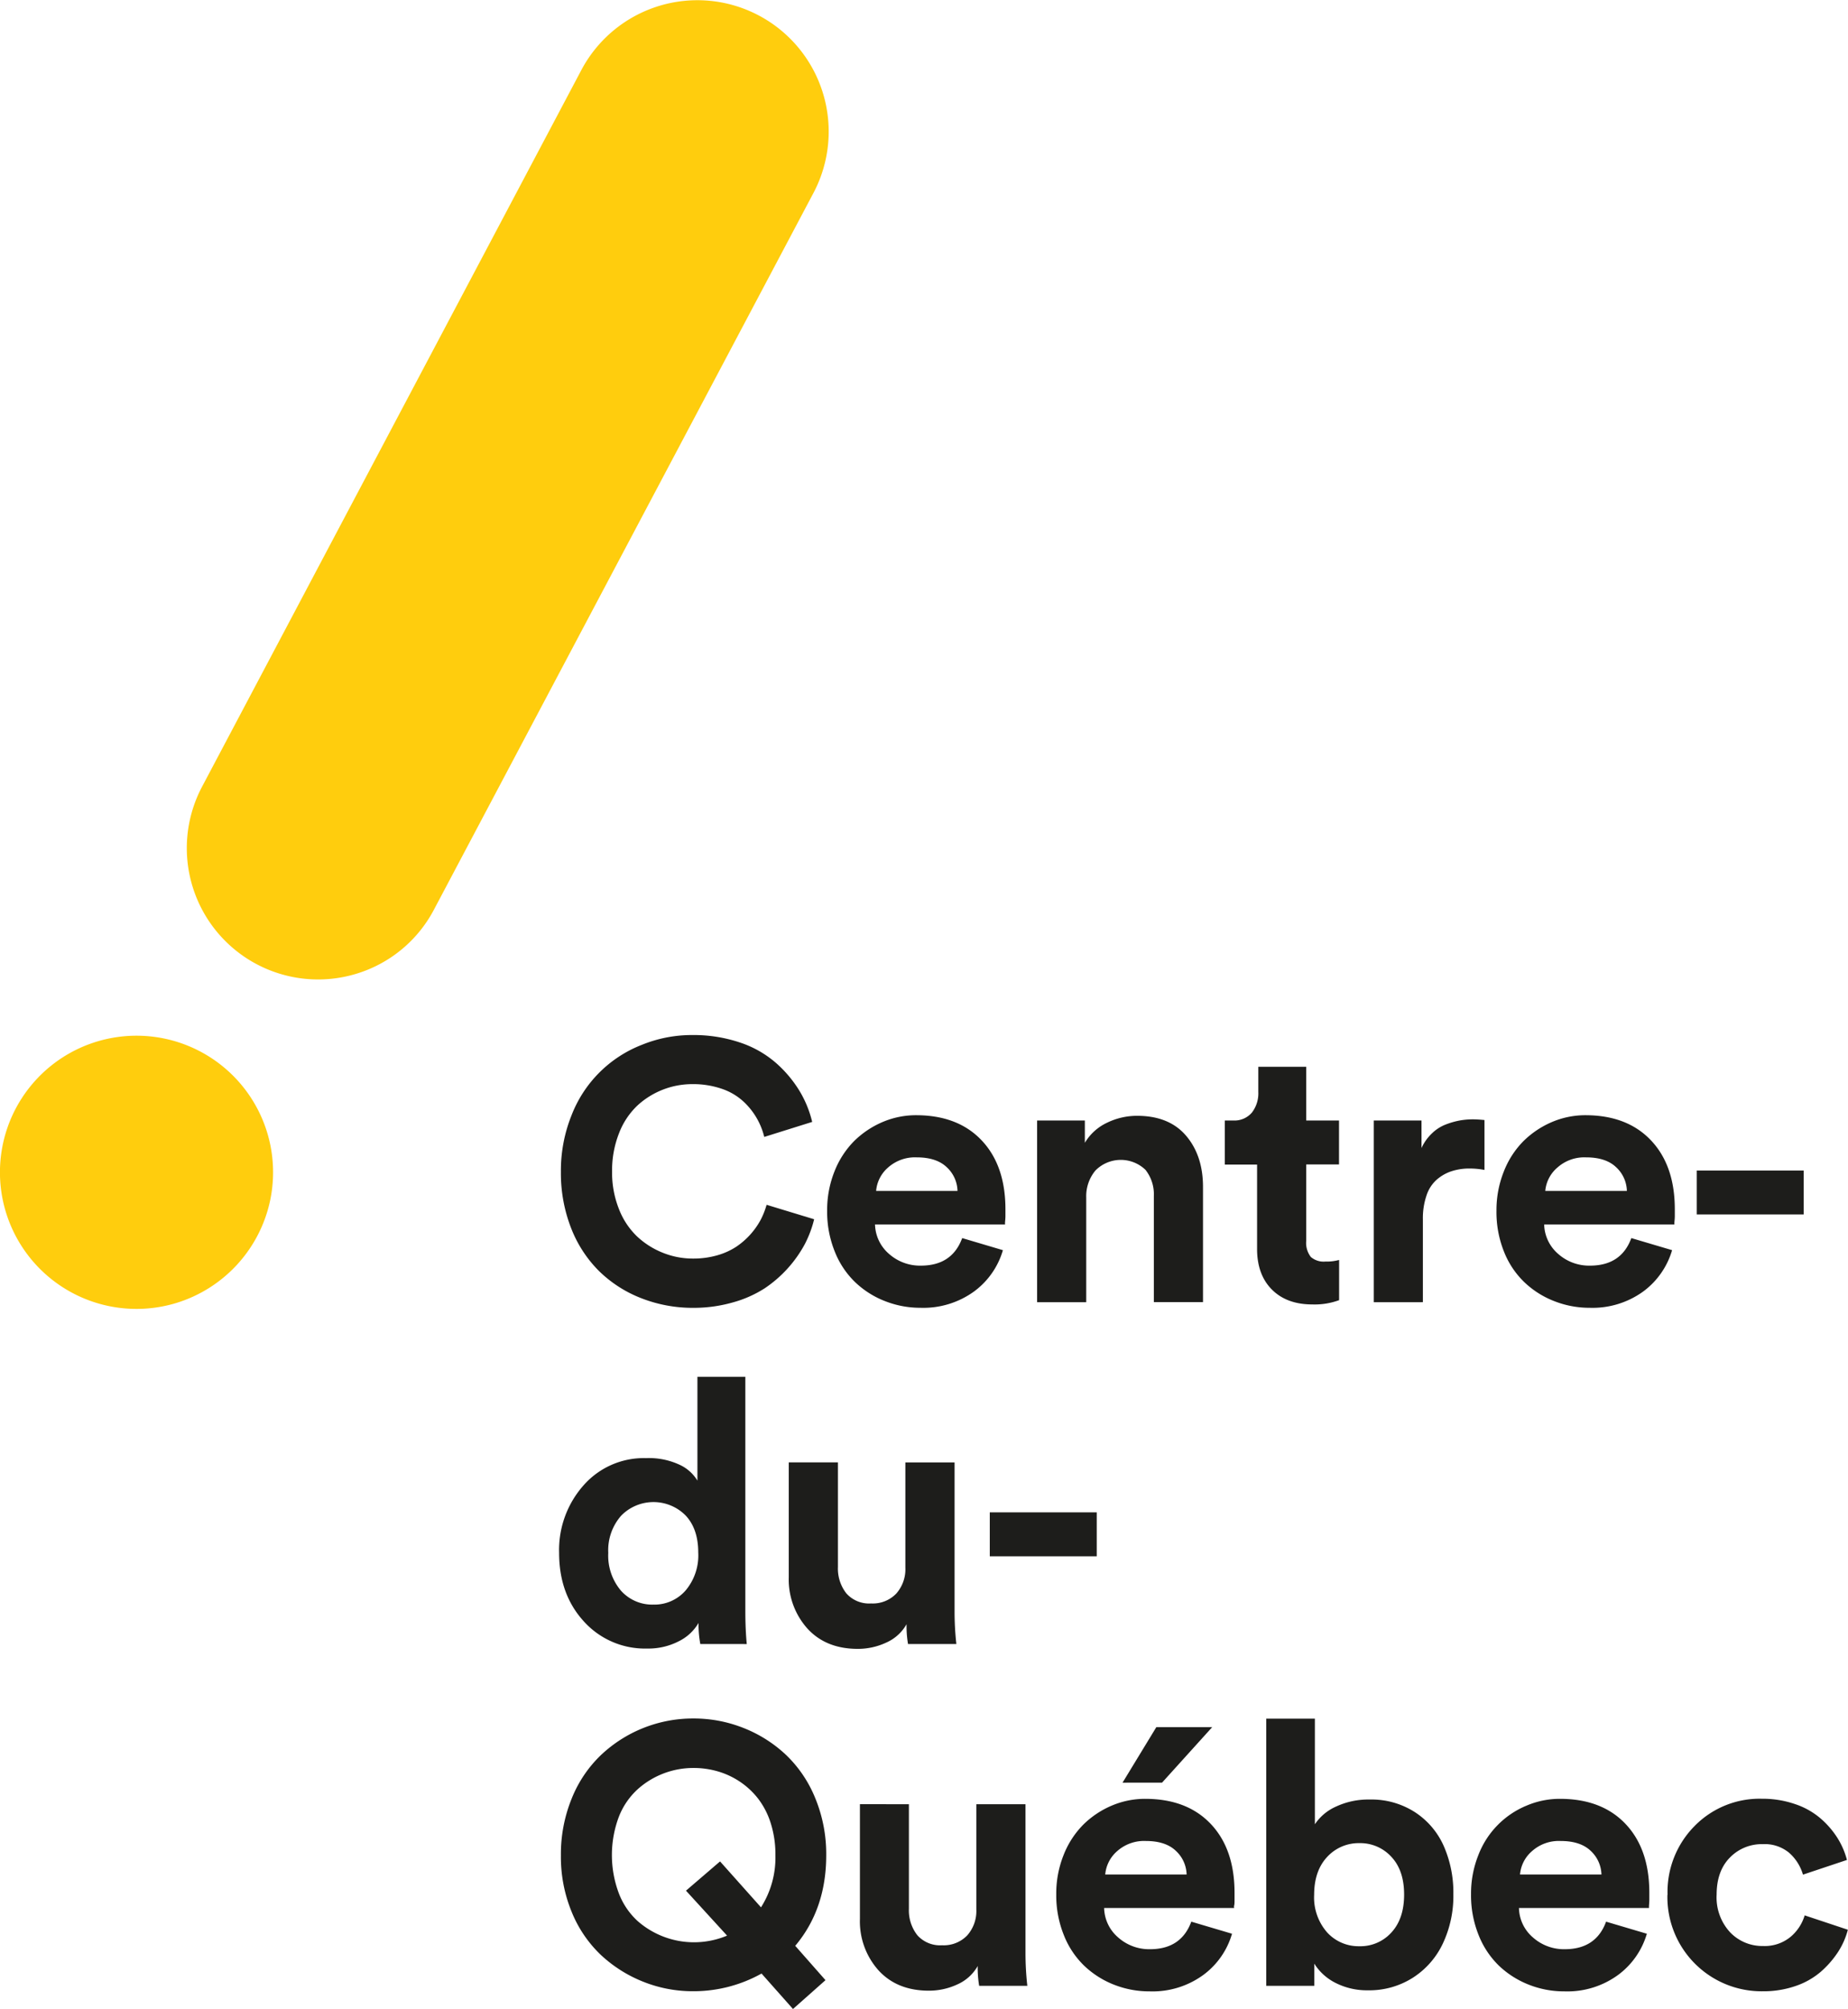 <?xml version="1.0" encoding="UTF-8"?>
<svg width="276px" height="300px" xmlns="http://www.w3.org/2000/svg" id="Calque_1" data-name="Calque 1" viewBox="0 0 402.58 437.54">
  <defs>
    <style>.cls-1{fill:#ffcd0d;}.cls-2{fill:#1d1d1b;}</style>
  </defs>
  <title>Centre-du-Québec</title>
  <path class="cls-1" d="M77.54,212.07A28.6,28.6,0,0,1,44,171.34L126.63,15.26A28.6,28.6,0,0,1,177.21,42L94.55,198.05A28.42,28.42,0,0,1,77.54,212.07Z"></path>
  <path class="cls-1" d="M38.35,283.76a29.75,29.75,0,1,1,20.51-22.39A29.83,29.83,0,0,1,38.35,283.76Z"></path>
  <path class="cls-2" d="M124.43,267.48a32.86,32.86,0,0,1-2.24-12.27,32.32,32.32,0,0,1,2.31-12.32,26.85,26.85,0,0,1,15.33-15.37,28.83,28.83,0,0,1,11-2.13A31.66,31.66,0,0,1,161.15,227a22.94,22.94,0,0,1,7.83,4.41,26.46,26.46,0,0,1,5.1,6,23.64,23.64,0,0,1,2.85,6.9l-10.44,3.27a15.5,15.5,0,0,0-4.61-7.78,13.13,13.13,0,0,0-4.69-2.72,19.23,19.23,0,0,0-6.4-1,17.66,17.66,0,0,0-11.92,4.65,16.39,16.39,0,0,0-4,6,22.14,22.14,0,0,0-1.53,8.43,21.38,21.38,0,0,0,1.47,8.06,16.51,16.51,0,0,0,3.94,6,17.81,17.81,0,0,0,5.63,3.58,17.51,17.51,0,0,0,6.61,1.27,18.79,18.79,0,0,0,5.26-.71,14.93,14.93,0,0,0,4.16-1.88,16.52,16.52,0,0,0,5.3-5.85,17,17,0,0,0,1.29-3.27l10.36,3.15a24.35,24.35,0,0,1-2,5.35,27,27,0,0,1-8.75,9.67,25.15,25.15,0,0,1-6.93,3.08A31,31,0,0,1,151,284.8a30.66,30.66,0,0,1-11.28-2.09,27.21,27.21,0,0,1-9.16-5.86A26.9,26.9,0,0,1,124.43,267.48Z"></path>
  <path class="cls-2" d="M180.19,263.65a22.63,22.63,0,0,1,1.6-8.56,19.52,19.52,0,0,1,4.28-6.61,20,20,0,0,1,6.18-4.14,18.55,18.55,0,0,1,7.3-1.49q9.12,0,14.3,5.48t5.18,15c0,.45,0,.93,0,1.46s-.05.95-.08,1.29,0,.52,0,.55H190.62a8.74,8.74,0,0,0,3.07,6.44,10.15,10.15,0,0,0,6.92,2.54q6.79,0,9-6l8.87,2.63a17.06,17.06,0,0,1-6.29,9,18.83,18.83,0,0,1-11.66,3.55,20.93,20.93,0,0,1-7.75-1.46,19.74,19.74,0,0,1-6.47-4.1,18.87,18.87,0,0,1-4.46-6.69A23.13,23.13,0,0,1,180.19,263.65Zm10.67-4.32h17.73a7.26,7.26,0,0,0-2.36-5.17c-1.49-1.42-3.67-2.13-6.52-2.13a8.81,8.81,0,0,0-6.28,2.24A7.57,7.57,0,0,0,190.86,259.33Z"></path>
  <path class="cls-2" d="M225.93,283.58V244h10.4v4.86a11.14,11.14,0,0,1,4.85-4.38,14.9,14.9,0,0,1,6.53-1.5q7,0,10.7,4.37t3.66,11.29v24.91H251.36V260.45a8.57,8.57,0,0,0-1.82-5.7,7.75,7.75,0,0,0-10.91.15,8.74,8.74,0,0,0-2,5.87v22.81Z"></path>
  <path class="cls-2" d="M266.82,253.6V244h1.8a5,5,0,0,0,4.09-1.71,6.86,6.86,0,0,0,1.41-4.49V232.3h10.44V244h7.14v9.57h-7.14v16.59a5,5,0,0,0,1,3.56,4.26,4.26,0,0,0,3.16,1,10.37,10.37,0,0,0,3-.35v8.76a15.46,15.46,0,0,1-5.81.93q-5.59,0-8.82-3.23T273.85,272V253.6Z"></path>
  <path class="cls-2" d="M299.27,283.58V244h10.4V250a10.2,10.2,0,0,1,2.26-3.18,8.9,8.9,0,0,1,3-1.94A17,17,0,0,1,318,244a16.31,16.31,0,0,1,2.88-.25c.63,0,1.47.05,2.51.15v10.87a16.62,16.62,0,0,0-3.21-.31,12.51,12.51,0,0,0-3.91.57,9.36,9.36,0,0,0-3.22,1.8,7.78,7.78,0,0,0-2.27,3.44,15.42,15.42,0,0,0-.81,5.3v18Z"></path>
  <path class="cls-2" d="M326,263.65a22.64,22.64,0,0,1,1.61-8.56,19.37,19.37,0,0,1,4.28-6.61,20,20,0,0,1,6.18-4.14,18.55,18.55,0,0,1,7.3-1.49q9.1,0,14.29,5.48t5.19,15c0,.45,0,.93,0,1.46s-.05.95-.08,1.29,0,.52,0,.55H336.39a8.74,8.74,0,0,0,3.07,6.44,10.13,10.13,0,0,0,6.92,2.54q6.8,0,9-6l8.88,2.63a17.17,17.17,0,0,1-6.29,9,18.83,18.83,0,0,1-11.66,3.55,20.89,20.89,0,0,1-7.75-1.46,19.74,19.74,0,0,1-6.47-4.1,18.74,18.74,0,0,1-4.46-6.69A23.13,23.13,0,0,1,326,263.65Zm10.68-4.32h17.73a7.26,7.26,0,0,0-2.36-5.17q-2.24-2.13-6.53-2.13a8.8,8.8,0,0,0-6.27,2.24A7.57,7.57,0,0,0,336.63,259.33Z"></path>
  <path class="cls-2" d="M369.63,264.47V254.9h23.3v9.57Z"></path>
  <path class="cls-2" d="M121.8,338.16a21.21,21.21,0,0,1,5.33-14.71,17.46,17.46,0,0,1,13.6-5.92A15.79,15.79,0,0,1,148.1,319a8.82,8.82,0,0,1,3.83,3.43v-22.6h10.44v51.05q0,3.92.31,7.14H152.56a23.82,23.82,0,0,1-.39-4.59,10.16,10.16,0,0,1-4.33,4A14.42,14.42,0,0,1,141,359a17.93,17.93,0,0,1-13.81-5.91Q121.8,347.2,121.8,338.16Zm10.71,0a11.79,11.79,0,0,0,2.75,8.22,9.13,9.13,0,0,0,7.08,3.05,9,9,0,0,0,7-3.06,11.86,11.86,0,0,0,2.77-8.28q0-5.14-2.75-8.07a9.85,9.85,0,0,0-14,0A11.36,11.36,0,0,0,132.51,338.16Z"></path>
  <path class="cls-2" d="M171.83,343.46v-25h10.71v22.78a8.76,8.76,0,0,0,1.82,5.73,6.62,6.62,0,0,0,5.4,2.21,7.1,7.1,0,0,0,5.47-2.13,8,8,0,0,0,2-5.66V318.47h10.72v32.41a63.55,63.55,0,0,0,.39,7.14H197.81a23.22,23.22,0,0,1-.32-4.32,9.45,9.45,0,0,1-4.42,4,14.58,14.58,0,0,1-6.21,1.37q-6.95,0-11-4.46A16,16,0,0,1,171.83,343.46Z"></path>
  <path class="cls-2" d="M215.62,338.91v-9.57h23.3v9.57Z"></path>
  <path class="cls-2" d="M122.19,404.05a32.07,32.07,0,0,1,2.36-12.4,26.94,26.94,0,0,1,6.33-9.42,29.18,29.18,0,0,1,20.17-8,29.3,29.3,0,0,1,11,2.1,28.89,28.89,0,0,1,9.21,5.86,27.12,27.12,0,0,1,6.35,9.42,31.9,31.9,0,0,1,2.38,12.4q0,11.71-6.75,19.73l6.59,7.48-7.08,6.28-6.85-7.72a30.38,30.38,0,0,1-14.89,3.85,29,29,0,0,1-10.94-2.09,29.36,29.36,0,0,1-9.2-5.84,26.81,26.81,0,0,1-6.35-9.39A31.43,31.43,0,0,1,122.19,404.05Zm12.64-8.45a23.69,23.69,0,0,0,0,16.75,15.82,15.82,0,0,0,4.08,6,18.62,18.62,0,0,0,19.48,3.17l-8.95-9.79,7.42-6.37,8.92,10A20.16,20.16,0,0,0,168.92,404a22.38,22.38,0,0,0-1-6.9,17.21,17.21,0,0,0-2.73-5.36,16.91,16.91,0,0,0-4-3.74,17.29,17.29,0,0,0-4.86-2.26,18.88,18.88,0,0,0-5.26-.73,18.15,18.15,0,0,0-12.14,4.62A15.94,15.94,0,0,0,134.83,395.6Z"></path>
  <path class="cls-2" d="M187.33,417.9v-25H198v22.77a8.77,8.77,0,0,0,1.82,5.74,6.62,6.62,0,0,0,5.4,2.21,7.1,7.1,0,0,0,5.47-2.13,8,8,0,0,0,2-5.66V392.91h10.71v32.41a63.51,63.51,0,0,0,.4,7.14H213.31a23.22,23.22,0,0,1-.32-4.32,9.5,9.5,0,0,1-4.42,4,14.59,14.59,0,0,1-6.22,1.37q-6.94,0-11-4.46A16,16,0,0,1,187.33,417.9Z"></path>
  <path class="cls-2" d="M230.1,412.52a22.58,22.58,0,0,1,1.6-8.55,19.52,19.52,0,0,1,4.28-6.61,19.79,19.79,0,0,1,6.18-4.14,18.55,18.55,0,0,1,7.3-1.49q9.12,0,14.3,5.47t5.18,15c0,.45,0,.93,0,1.45s0,1-.08,1.3,0,.52,0,.55H240.53a8.7,8.7,0,0,0,3.07,6.43,10.16,10.16,0,0,0,6.92,2.55q6.79,0,9-6l8.87,2.63a17,17,0,0,1-6.29,9,18.76,18.76,0,0,1-11.66,3.55,20.92,20.92,0,0,1-7.75-1.45,19.91,19.91,0,0,1-6.47-4.1,18.87,18.87,0,0,1-4.46-6.69A23.14,23.14,0,0,1,230.1,412.52Zm10.67-4.31H258.5a7.26,7.26,0,0,0-2.36-5.17c-1.49-1.42-3.67-2.13-6.52-2.13a8.81,8.81,0,0,0-6.28,2.24A7.57,7.57,0,0,0,240.77,408.21Zm3.77-20,7.36-12.09h12.17L253.15,388.2Z"></path>
  <path class="cls-2" d="M275.85,432.46V374.27h10.59v23a10.79,10.79,0,0,1,4.58-3.84,16.64,16.64,0,0,1,7.36-1.55,17.51,17.51,0,0,1,9.82,2.73,17,17,0,0,1,6.3,7.36,25.19,25.19,0,0,1,2.11,10.57,24.28,24.28,0,0,1-2.29,10.7,17.87,17.87,0,0,1-6.55,7.46,17.68,17.68,0,0,1-9.78,2.73,15.1,15.1,0,0,1-7-1.59,11.6,11.6,0,0,1-4.68-4.22v4.83Zm10.43-19.84a11.54,11.54,0,0,0,2.84,8.21,9.25,9.25,0,0,0,7,3,9.08,9.08,0,0,0,7-3q2.76-3,2.76-8.25t-2.76-8.2a9.16,9.16,0,0,0-7-3,9.31,9.31,0,0,0-7,3Q286.29,407.41,286.28,412.62Z"></path>
  <path class="cls-2" d="M320.46,412.52a22.58,22.58,0,0,1,1.6-8.55,19,19,0,0,1,10.47-10.75,18.46,18.46,0,0,1,7.29-1.49q9.12,0,14.3,5.47t5.18,15c0,.45,0,.93,0,1.45s-.05,1-.07,1.3,0,.52,0,.55H330.9a8.65,8.65,0,0,0,3.06,6.43,10.16,10.16,0,0,0,6.92,2.55q6.8,0,9-6l8.88,2.63a17.1,17.1,0,0,1-6.3,9,18.73,18.73,0,0,1-11.65,3.55,20.84,20.84,0,0,1-7.75-1.45,20.06,20.06,0,0,1-6.48-4.1,19,19,0,0,1-4.46-6.69A23.14,23.14,0,0,1,320.46,412.52Zm10.67-4.31h17.74a7.3,7.3,0,0,0-2.36-5.17c-1.5-1.42-3.67-2.13-6.53-2.13a8.77,8.77,0,0,0-6.27,2.24A7.54,7.54,0,0,0,331.13,408.21Z"></path>
  <path class="cls-2" d="M363.27,412.64a20.39,20.39,0,0,1,5.9-15,19.83,19.83,0,0,1,14.62-5.93,21.84,21.84,0,0,1,7.18,1.14,16.61,16.61,0,0,1,5.53,3.06,19.12,19.12,0,0,1,3.71,4.23,17.07,17.07,0,0,1,2.14,4.9l-9.58,3.2a10.13,10.13,0,0,0-3-4.75,8.34,8.34,0,0,0-5.77-1.89,9.67,9.67,0,0,0-7.16,2.93q-2.88,2.93-2.88,8.09a11.19,11.19,0,0,0,2.92,8.16,9.69,9.69,0,0,0,7.2,3,8.83,8.83,0,0,0,6-2,9.75,9.75,0,0,0,3.06-4.67l9.41,3.13a16.65,16.65,0,0,1-2.17,4.89,20.88,20.88,0,0,1-3.75,4.28,16.58,16.58,0,0,1-5.49,3.09,21.31,21.31,0,0,1-7.07,1.14,20.52,20.52,0,0,1-20.83-21Z"></path>
</svg>

